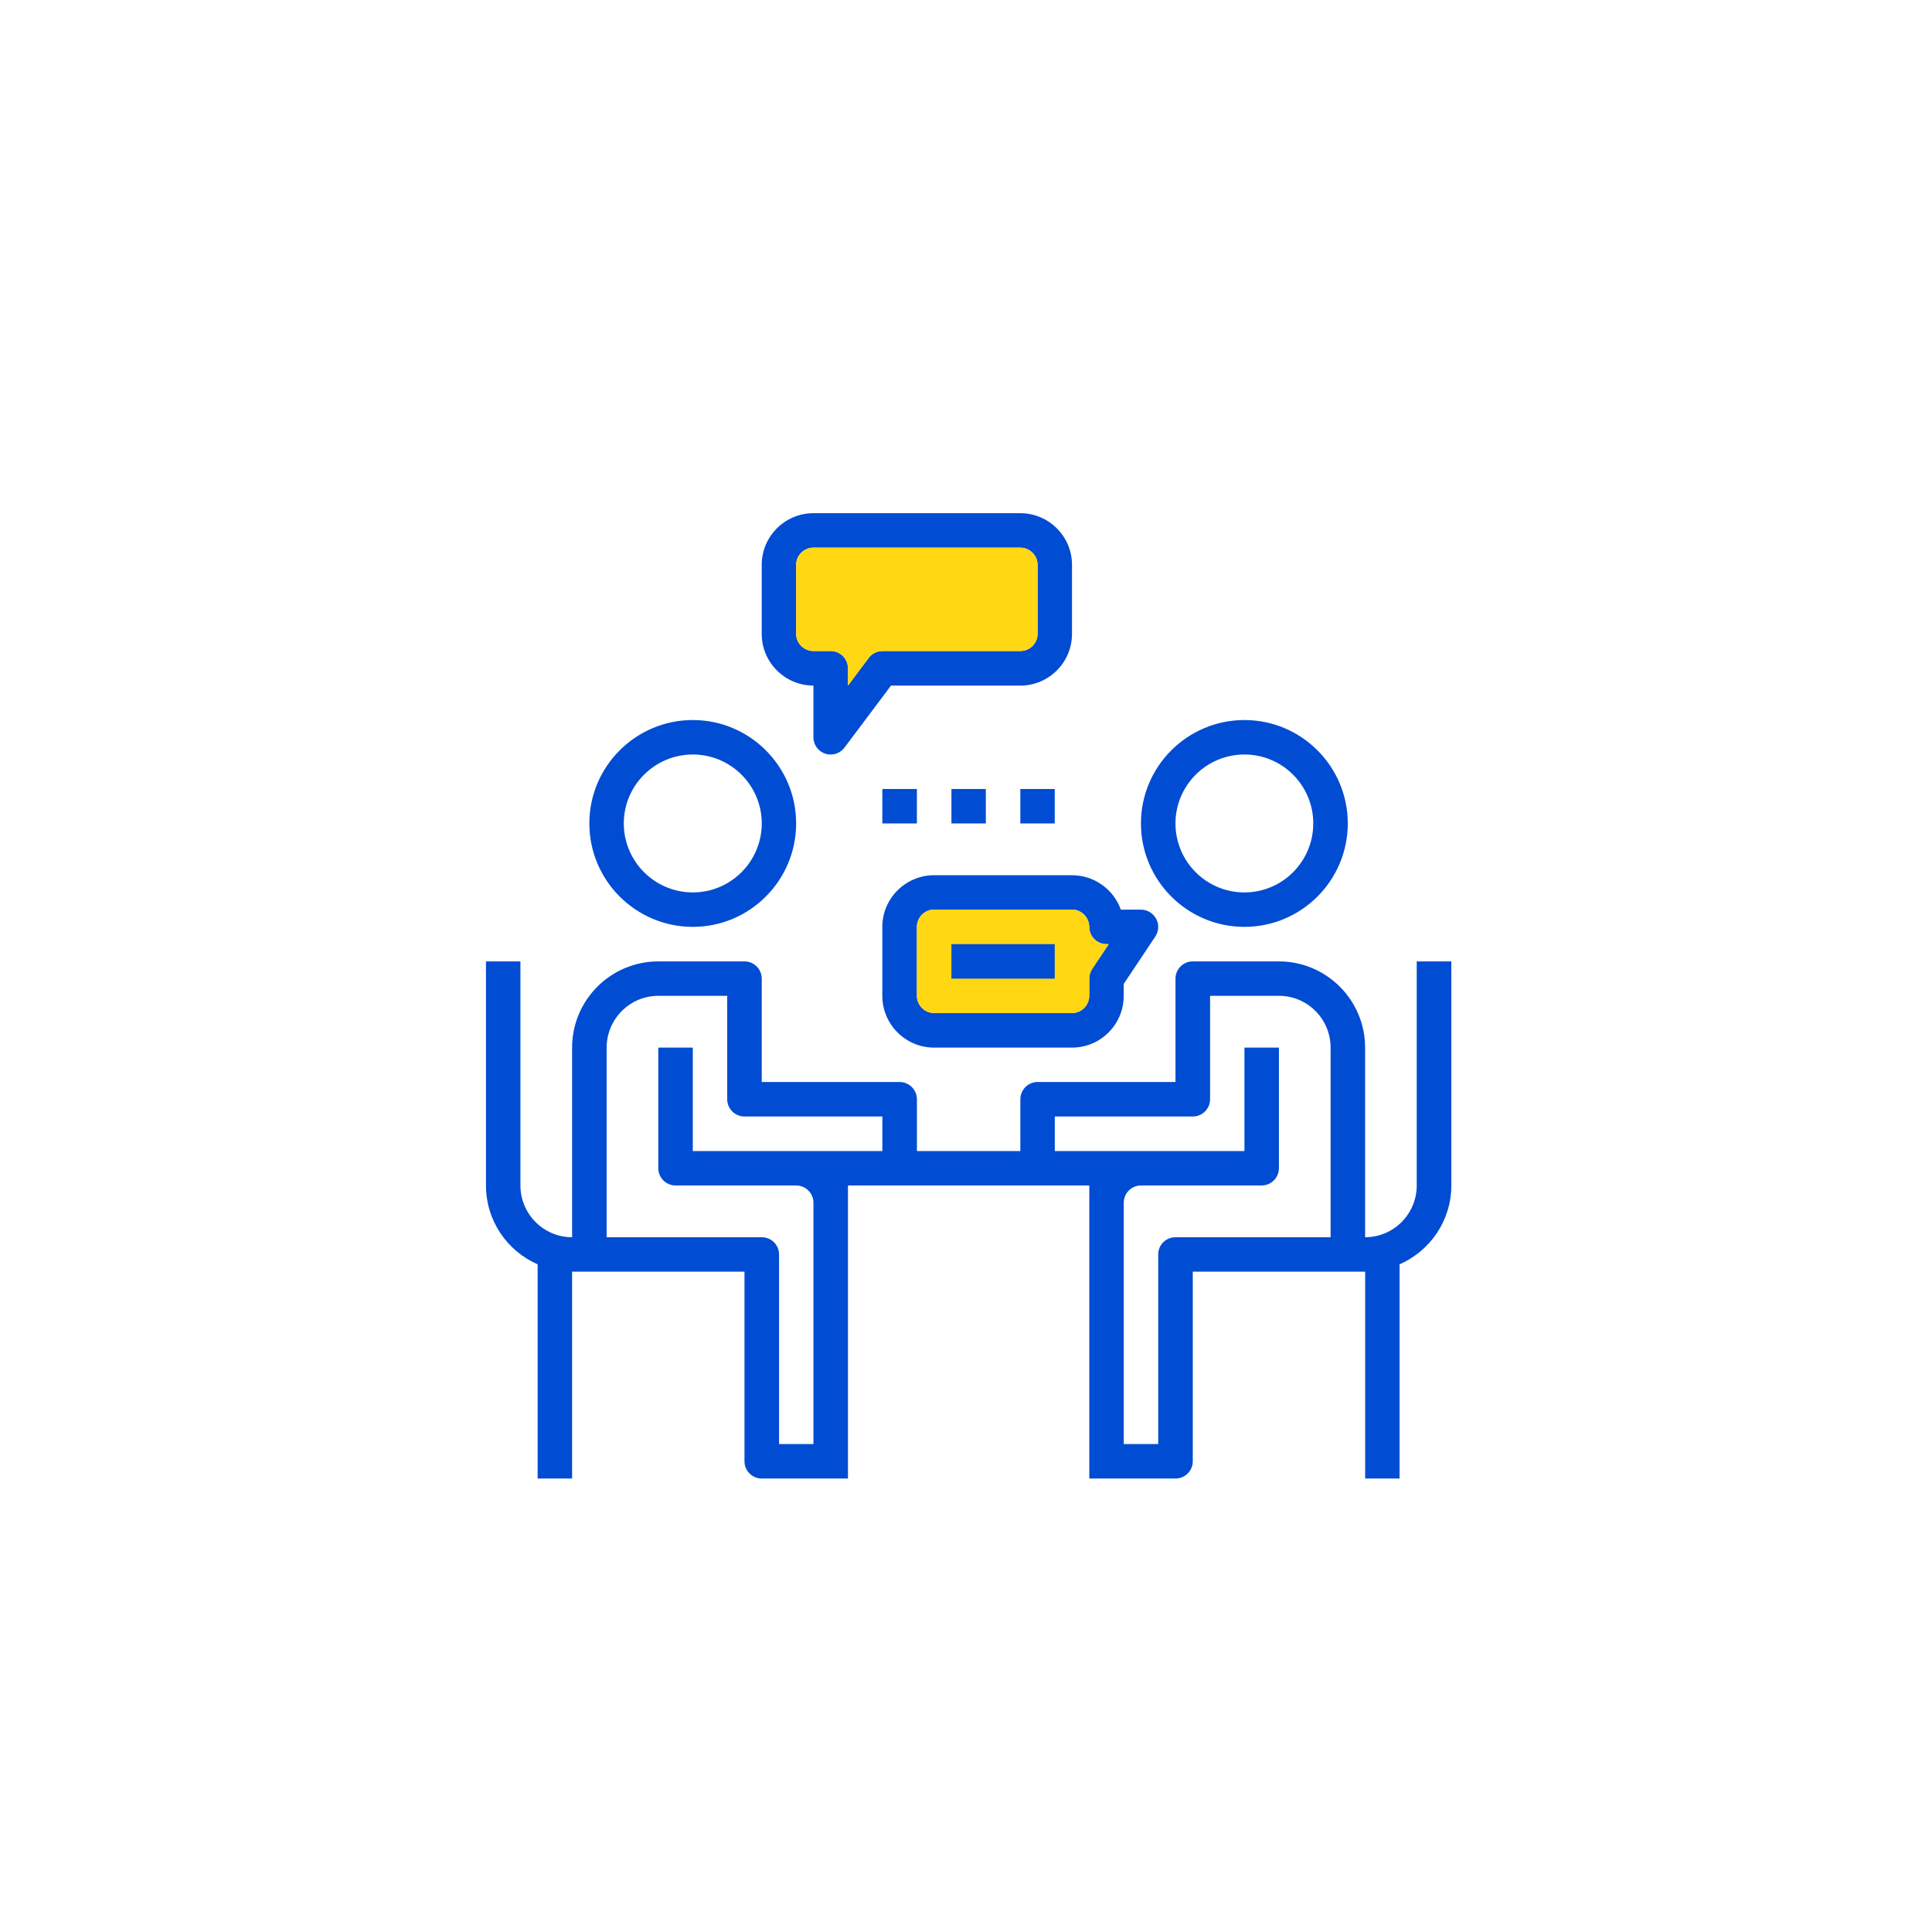 <?xml version="1.0" encoding="utf-8"?>
<!-- Generator: Adobe Illustrator 16.0.0, SVG Export Plug-In . SVG Version: 6.00 Build 0)  -->
<!DOCTYPE svg PUBLIC "-//W3C//DTD SVG 1.0//EN" "http://www.w3.org/TR/2001/REC-SVG-20010904/DTD/svg10.dtd">
<svg version="1.0" id="Layer_1" xmlns="http://www.w3.org/2000/svg" xmlns:xlink="http://www.w3.org/1999/xlink" x="0px" y="0px"
	 width="62.204px" height="62.202px" viewBox="0 0 62.204 62.202" enable-background="new 0 0 62.204 62.202" xml:space="preserve">
<g>
	<path fill="#004CD2" d="M22.307,29.842c1.834,0,3.326-1.494,3.326-3.331c0-1.834-1.492-3.328-3.326-3.328
		c-1.838,0-3.332,1.493-3.332,3.328C18.975,28.349,20.469,29.842,22.307,29.842L22.307,29.842z M22.307,24.292
		c1.223,0,2.219,0.997,2.219,2.219c0,1.225-0.996,2.222-2.219,2.222c-1.227,0-2.223-0.997-2.223-2.222
		C20.084,25.289,21.08,24.292,22.307,24.292L22.307,24.292z M22.307,24.292"/>
	<path fill="#004CD2" d="M40.065,29.842c1.837,0,3.329-1.494,3.329-3.331c0-1.834-1.492-3.328-3.329-3.328
		c-1.835,0-3.33,1.493-3.33,3.328C36.735,28.349,38.23,29.842,40.065,29.842L40.065,29.842z M40.065,24.292
		c1.226,0,2.218,0.997,2.218,2.219c0,1.225-0.992,2.222-2.218,2.222s-2.219-0.997-2.219-2.222
		C37.847,25.289,38.84,24.292,40.065,24.292L40.065,24.292z M40.065,24.292"/>
	<path fill="#004CD2" d="M45.614,30.954v7.214c0,0.918-0.743,1.667-1.662,1.667v-6.106c0-1.531-1.247-2.775-2.776-2.775h-2.773
		c-0.308,0-0.556,0.249-0.556,0.556v3.327h-4.44c-0.306,0-0.555,0.25-0.555,0.557v1.667h-3.33v-1.667
		c0-0.307-0.251-0.557-0.557-0.557h-4.439v-3.327c0-0.307-0.25-0.556-0.557-0.556h-2.773c-1.531,0-2.776,1.244-2.776,2.775v6.106
		c-0.919,0-1.664-0.749-1.664-1.667v-7.214h-1.109v7.214c0,1.136,0.685,2.111,1.663,2.539v6.897h1.11v-6.661h5.55v6.106
		c0,0.307,0.25,0.555,0.557,0.555h2.775v-9.436h7.77v9.436h2.776c0.306,0,0.556-0.249,0.556-0.555v-6.106h5.55v6.661h1.108v-6.897
		c0.978-0.428,1.666-1.403,1.666-2.539v-7.214H45.614z M26.744,37.06h-4.438v-3.331h-1.111v3.883c0,0.306,0.248,0.556,0.555,0.556
		h3.883c0.307,0,0.557,0.25,0.557,0.556v7.77h-1.107v-6.107c0-0.306-0.25-0.552-0.557-0.552h-4.994v-6.106
		c0-0.918,0.746-1.667,1.664-1.667h2.218v3.331c0,0.306,0.25,0.555,0.556,0.555h4.439v1.112H26.744z M37.847,39.835
		c-0.308,0-0.556,0.246-0.556,0.552v6.107h-1.11v-7.77c0-0.307,0.249-0.556,0.555-0.556h3.886c0.306,0,0.555-0.25,0.555-0.556
		v-3.883h-1.11v3.331h-6.106v-1.112h4.443c0.306,0,0.556-0.249,0.556-0.555v-3.331h2.218c0.92,0,1.663,0.749,1.663,1.667v6.106
		H37.847z M37.847,39.835"/>
	<path fill="#004CD2" d="M26.189,22.073v1.664c0,0.242,0.154,0.453,0.379,0.529c0.061,0.019,0.117,0.027,0.176,0.027
		c0.172,0,0.337-0.079,0.445-0.222l1.498-1.997h4.164c0.919,0,1.664-0.748,1.664-1.664v-2.223c0-0.916-0.745-1.664-1.664-1.664
		h-6.662c-0.918,0-1.664,0.748-1.664,1.664v2.223C24.525,21.325,25.271,22.073,26.189,22.073L26.189,22.073z M25.633,18.186
		c0-0.303,0.25-0.553,0.557-0.553h6.662c0.306,0,0.555,0.25,0.555,0.553v2.223c0,0.303-0.249,0.552-0.555,0.552h-4.443
		c-0.174,0-0.338,0.085-0.441,0.223l-0.666,0.889v-0.556c0-0.306-0.25-0.556-0.557-0.556h-0.555c-0.307,0-0.557-0.249-0.557-0.552
		V18.186z M25.633,18.186"/>
	<rect x="30.633" y="30.398" fill="#004CD2" width="3.326" height="1.111"/>
	<path fill="#004CD2" d="M30.076,28.179c-0.918,0-1.668,0.745-1.668,1.664v2.22c0,0.919,0.75,1.667,1.668,1.667h4.439
		c0.919,0,1.665-0.748,1.665-1.667v-0.384l1.018-1.526c0.112-0.172,0.124-0.391,0.027-0.57c-0.101-0.181-0.285-0.296-0.49-0.296
		h-0.648c-0.229-0.644-0.848-1.107-1.571-1.107H30.076z M35.07,29.842c0,0.307,0.249,0.556,0.555,0.556h0.073L35.162,31.2
		c-0.059,0.092-0.092,0.198-0.092,0.309v0.553c0,0.306-0.25,0.555-0.555,0.555h-4.439c-0.307,0-0.555-0.25-0.555-0.555v-2.22
		c0-0.306,0.248-0.556,0.555-0.556h4.439C34.82,29.286,35.07,29.537,35.07,29.842L35.07,29.842z M35.07,29.842"/>
	<rect x="28.408" y="25.403" fill="#004CD2" width="1.113" height="1.109"/>
	<rect x="30.633" y="25.403" fill="#004CD2" width="1.107" height="1.109"/>
	<rect x="32.852" y="25.403" fill="#004CD2" width="1.107" height="1.109"/>
</g>
<rect x="26.744" y="18.742" fill="#004CD2" width="5.551" height="1.111"/>
<g>
	<path fill="#FFD712" d="M25.633,18.186c0-0.303,0.25-0.553,0.557-0.553h6.662c0.306,0,0.555,0.25,0.555,0.553v2.223
		c0,0.303-0.249,0.552-0.555,0.552h-4.443c-0.174,0-0.338,0.085-0.441,0.223l-0.666,0.889v-0.556c0-0.306-0.25-0.556-0.557-0.556
		h-0.555c-0.307,0-0.557-0.249-0.557-0.552V18.186z"/>
	<path fill="#FFD712" d="M35.07,29.842c0,0.307,0.249,0.556,0.555,0.556h0.073L35.162,31.2c-0.059,0.092-0.092,0.198-0.092,0.309
		v0.553c0,0.306-0.25,0.555-0.555,0.555h-4.439c-0.307,0-0.555-0.25-0.555-0.555v-2.22c0-0.306,0.248-0.556,0.555-0.556h4.439
		C34.82,29.286,35.07,29.537,35.07,29.842L35.07,29.842z"/>
</g>
<rect x="30.633" y="30.398" fill="#004CD2" width="3.326" height="1.111"/>
</svg>
